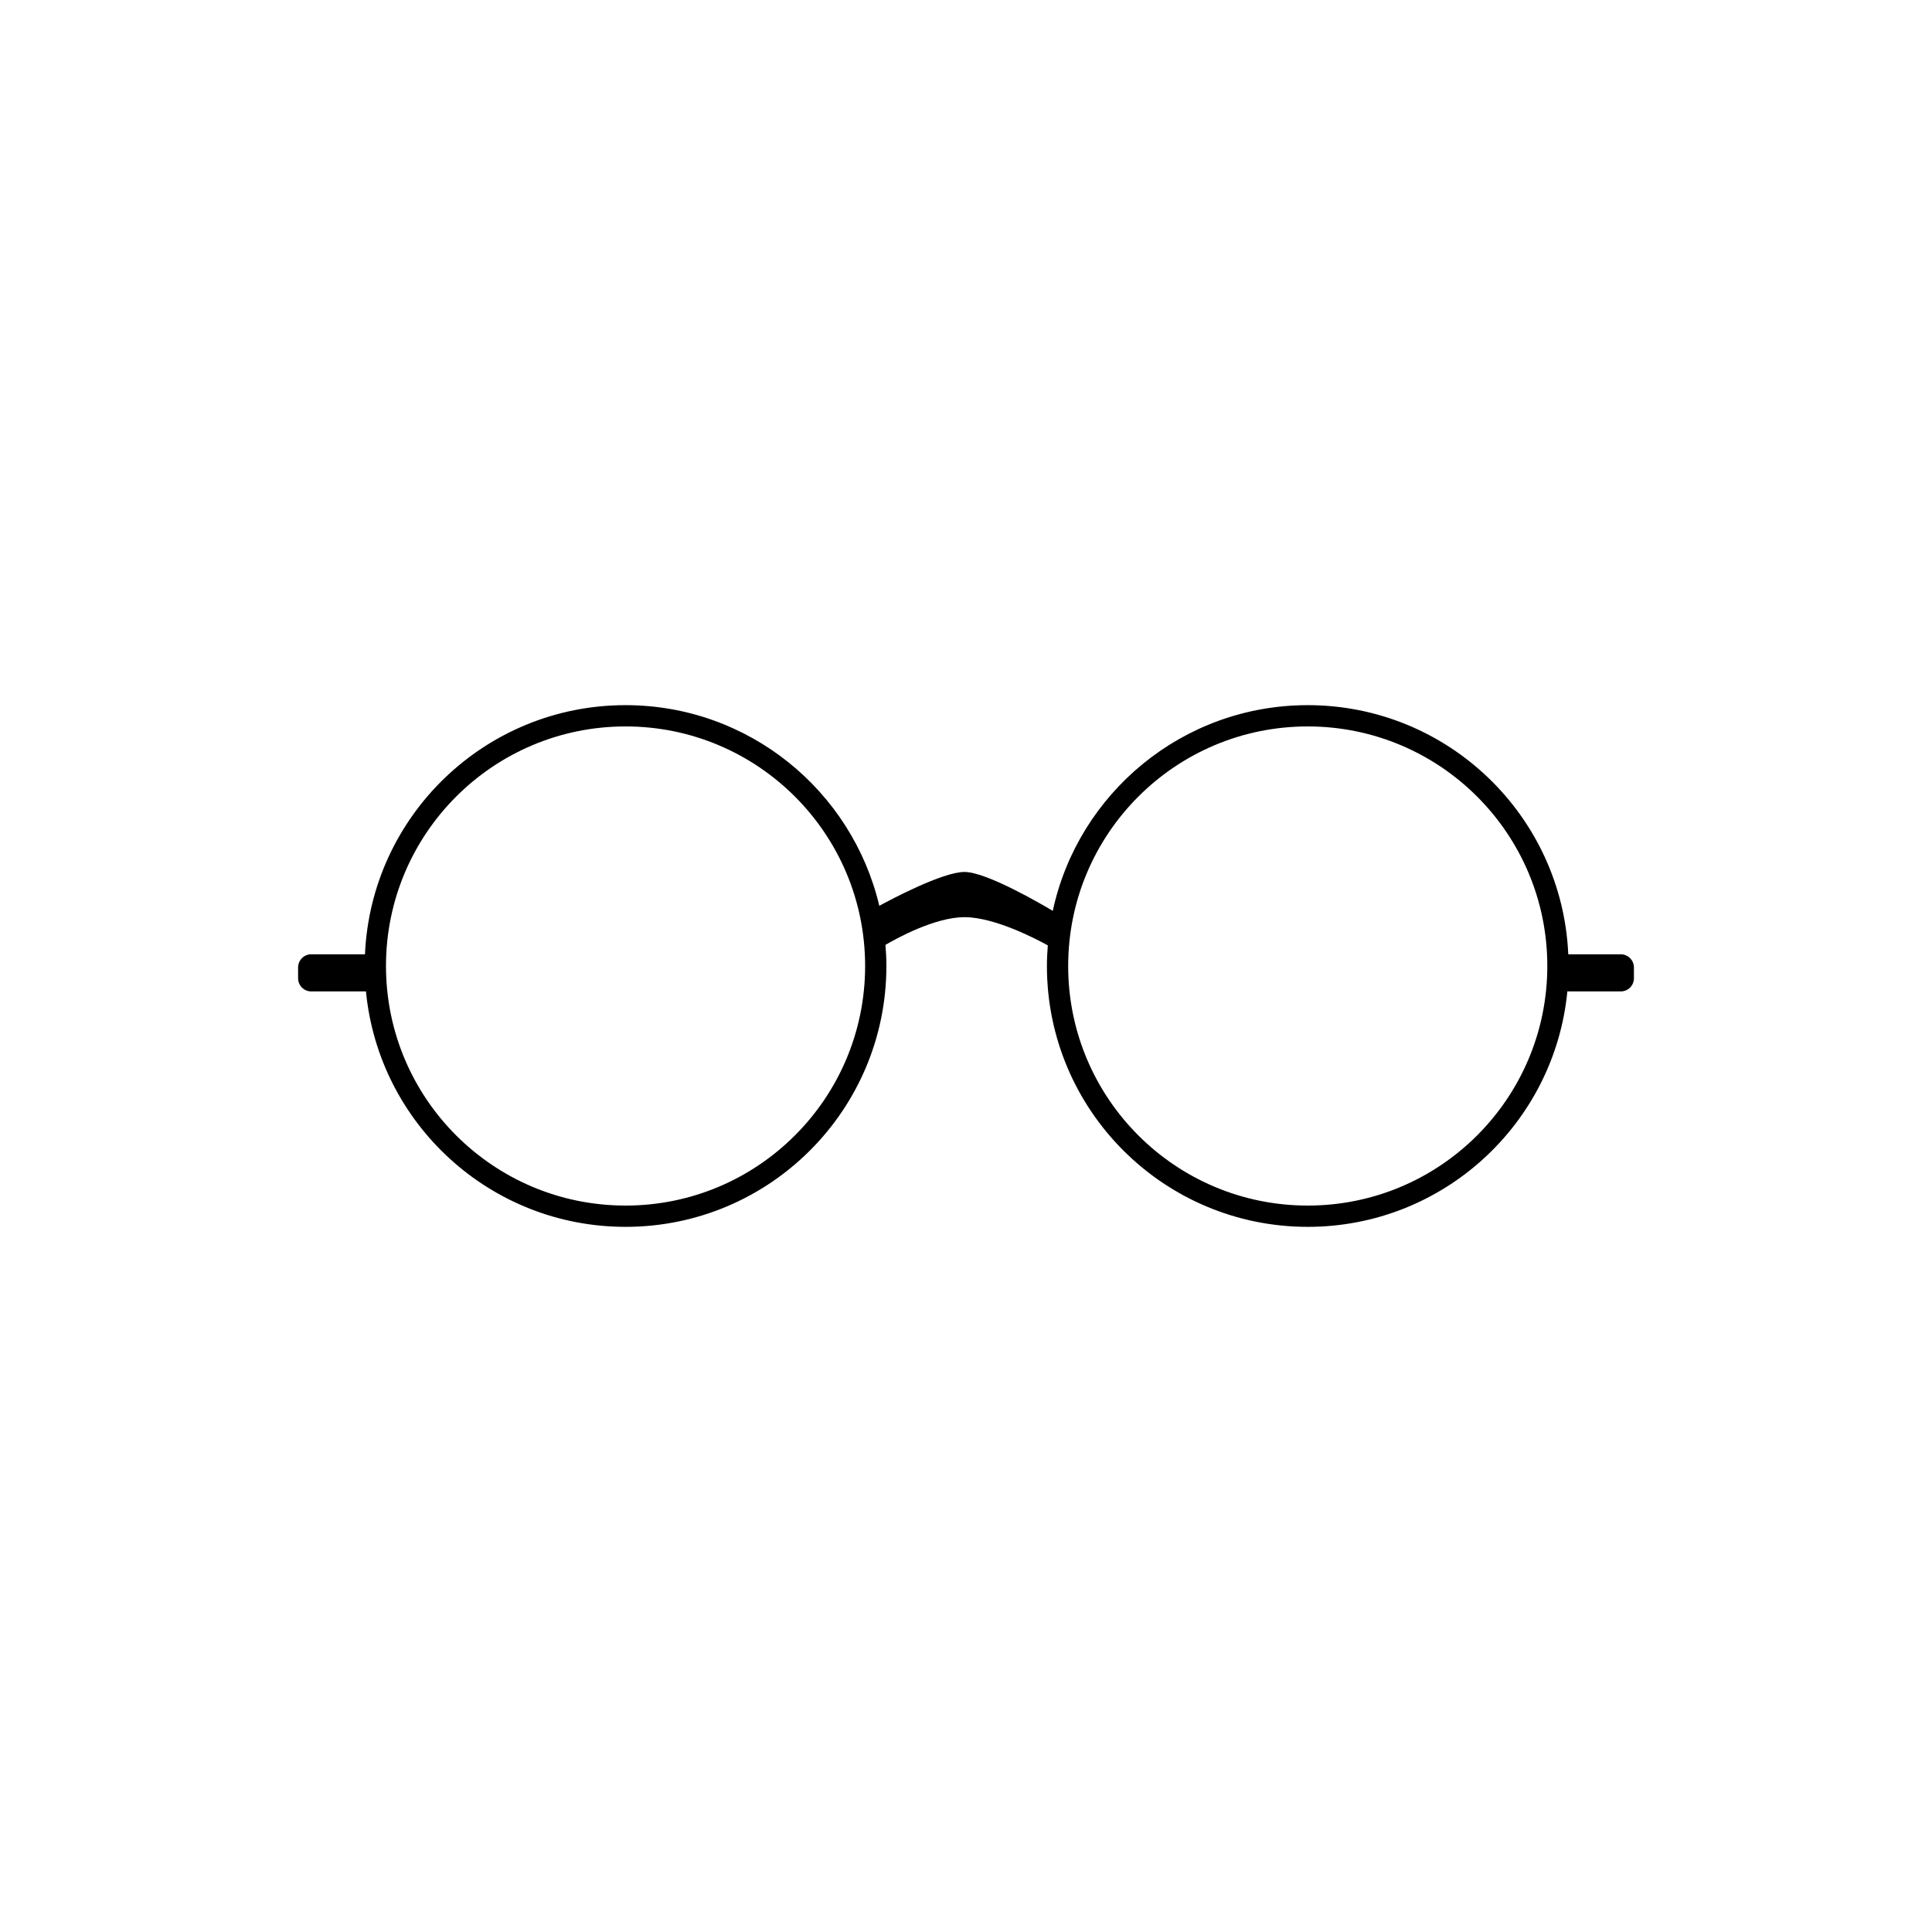 <svg xmlns="http://www.w3.org/2000/svg" xmlns:xlink="http://www.w3.org/1999/xlink" version="1.1" x="0px" y="0px" viewBox="-20 -20 140 140" xml:space="preserve" data-icon="true" fill="#000000"><g display="none"><path display="inline" d="M50,1.811c-0.45,0-0.895,0.022-1.336,0.055c-0.03,3.619-2.97,6.544-6.596,6.544   c-0.02,0-0.038-0.002-0.058-0.003c0.034,0.272,0.058,0.549,0.058,0.831c0,3.253-2.357,5.95-5.455,6.492   c0.14,0.49,0.219,1.006,0.219,1.54c0,2.691-1.896,4.938-4.425,5.482v48.346c0,0.973,0.789,1.76,1.761,1.76h11.855v21.355   c0,2.196,1.781,3.977,3.977,3.977c2.196,0,3.976-1.78,3.976-3.977V72.857h11.857c0.973,0,1.76-0.787,1.76-1.76V19.404   C67.593,9.688,59.717,1.811,50,1.811z M44.13,63.459c0,0.686-0.556,1.242-1.242,1.242s-1.242-0.557-1.242-1.242V23.505   c0-0.686,0.557-1.242,1.242-1.242s1.242,0.556,1.242,1.242V63.459z M58.19,63.459c0,0.686-0.554,1.242-1.24,1.242   s-1.242-0.557-1.242-1.242V23.505c0-0.686,0.556-1.242,1.242-1.242s1.24,0.556,1.24,1.242V63.459z"></path></g><g display="none"><g display="inline"><path d="M90.885,74.215c-0.408-1.64-2.072-2.639-3.713-2.232l-28.783,7.16c-0.106,0.027-0.202,0.071-0.301,0.109    c0.854,1.793,1.365,3.778,1.459,5.875c0.106-0.016,0.213-0.014,0.32-0.039l28.783-7.159    C90.294,77.519,91.293,75.857,90.885,74.215z"></path><path d="M37.709,71.998c1.797-0.854,3.785-1.366,5.886-1.458c-0.016-0.107-0.02-0.216-0.047-0.323l-14.357-57.72L13.774,2.318    c-1.413-0.933-3.311-0.543-4.245,0.871C8.599,4.599,8.987,6.5,10.398,7.433l13.424,8.862l13.783,55.399    C37.633,71.802,37.675,71.898,37.709,71.998z"></path><path d="M61.26,22.371c-0.205-0.808-1.026-1.293-1.835-1.088l-23.352,5.966c-0.805,0.205-1.292,1.026-1.087,1.833l4.144,16.224    c0.206,0.807,1.028,1.293,1.834,1.087l23.353-5.966c0.807-0.205,1.293-1.025,1.088-1.831L61.26,22.371z"></path><path d="M31.895,85.813c0-6.838,5.542-12.376,12.377-12.376l0,0c6.838,0,12.377,5.538,12.379,12.376l0,0    c-0.002,6.836-5.541,12.375-12.379,12.375l0,0C37.437,98.188,31.895,92.649,31.895,85.813L31.895,85.813z M34.521,85.813    c0.009,5.383,4.365,9.739,9.751,9.75l0,0c5.386-0.011,9.742-4.367,9.753-9.75l0,0c-0.011-5.385-4.367-9.741-9.753-9.753l0,0    C38.885,76.072,34.529,80.429,34.521,85.813L34.521,85.813z"></path><path d="M90.502,66.598l-6.821-26.703c-0.337-1.329-1.688-2.13-3.017-1.791l-38.437,9.817c-1.326,0.339-2.128,1.691-1.79,3.019    l4.98,19.493c5.036,0.369,9.388,3.147,11.93,7.194l31.363-8.012C90.041,69.277,90.841,67.925,90.502,66.598z"></path><path d="M37.736,85.812c0-3.609,2.928-6.534,6.535-6.534l0,0c3.609,0,6.533,2.925,6.536,6.534l0,0    c-0.003,3.608-2.927,6.532-6.536,6.532l0,0C40.665,92.345,37.736,89.421,37.736,85.812L37.736,85.812z M39.488,85.812    c0.005,2.646,2.143,4.781,4.784,4.783l0,0c2.644-0.002,4.781-2.138,4.785-4.783l0,0c-0.004-2.641-2.141-4.781-4.785-4.785l0,0    C41.631,81.031,39.493,83.172,39.488,85.812L39.488,85.812z"></path></g></g><g display="none"><g display="inline"><path d="M50,1.811c-19.323,0-38.615,9.552-38.615,31.801c0,24.085,24.176,37.49,31.998,50.367h13.234    c7.822-12.877,31.998-26.282,31.998-50.367C88.615,11.362,69.322,1.811,50,1.811z M45.485,83.392    C41.167,63.005,5.668,35.35,32.741,5.202c1.677-0.551,2.387-0.826,5.04-1.458c-15.069,23.594,5.108,60.11,8.969,79.647    C46.057,83.392,46.021,83.392,45.485,83.392z M49.373,83.392c0-16.502-13.225-60.54-2.797-80.893    c1.438-0.101,5.014-0.191,7.074,0.015c8.945,20.449-2.907,64.572-2.907,80.878C49.706,83.392,50.294,83.392,49.373,83.392z     M54.515,83.392c-0.536,0-0.572,0-1.265,0c3.859-19.537,24.038-56.054,8.969-79.647c2.654,0.632,3.363,0.907,5.04,1.458    C94.332,35.35,58.832,63.005,54.515,83.392z"></path><path d="M54.18,93.067h-8.329c-0.233,0-0.422,0.189-0.422,0.423s0.189,0.423,0.422,0.423v3.442c0,0.461,0.373,0.834,0.833,0.834    h6.664c0.459,0,0.832-0.373,0.832-0.834v-3.442c0.233,0,0.423-0.189,0.423-0.423S54.413,93.067,54.18,93.067z"></path></g></g><g display="none"><polygon display="inline" points="50,98.189 45.891,85.713 45.891,13.932 54.11,13.932 54.064,85.994"></polygon><path display="inline" d="M54.259,6.285h-8.518V6.07c0-2.349,1.911-4.259,4.259-4.259c2.349,0,4.259,1.911,4.259,4.259V6.285z"></path><g display="inline"><path d="M53.564,9.518h-7.129c-0.49,0-0.888-0.398-0.888-0.888c0-0.491,0.397-0.888,0.888-0.888h7.129    c0.49,0,0.888,0.397,0.888,0.888C54.452,9.12,54.055,9.518,53.564,9.518z"></path></g><g display="inline"><path d="M53.564,12.57h-7.129c-0.49,0-0.888-0.397-0.888-0.888c0-0.49,0.397-0.888,0.888-0.888h7.129    c0.49,0,0.888,0.398,0.888,0.888C54.452,12.173,54.055,12.57,53.564,12.57z"></path></g><path display="inline" fill="#000000" d="M49.993,84.965c0.637,0,1.21,0.266,1.619,0.695V15.708H48.39v69.933   C48.796,85.223,49.363,84.965,49.993,84.965z"></path></g><g><path d="M97.445,49.151h-3.802c-0.444-10.045-8.726-18.053-18.88-18.053c-9.067,0-16.641,6.387-18.475,14.906   c-0.812-0.485-4.8-2.819-6.398-2.819c-1.595,0-5.391,2.025-6.172,2.452c-1.97-8.334-9.453-14.539-18.39-14.539   c-10.154,0-18.436,8.008-18.88,18.053H2.555c-0.526,0-0.954,0.427-0.954,0.954v0.784c0,0.527,0.427,0.953,0.954,0.953h3.964   c0.926,9.574,8.993,17.06,18.811,17.06c10.439,0,18.901-8.462,18.901-18.901c0-0.517-0.027-1.027-0.067-1.533   c0.812-0.475,3.595-2.007,5.728-2.007c2.2,0,5.26,1.615,6.036,2.044c-0.039,0.494-0.064,0.992-0.064,1.496   c0,10.439,8.462,18.901,18.901,18.901c9.817,0,17.884-7.485,18.811-17.06h3.871c0.526,0,0.953-0.426,0.953-0.953v-0.784   C98.398,49.578,97.972,49.151,97.445,49.151z M25.33,67.36c-9.588,0-17.36-7.772-17.36-17.36s7.772-17.36,17.36-17.36   S42.69,40.412,42.69,50S34.917,67.36,25.33,67.36z M74.764,67.36c-9.588,0-17.36-7.772-17.36-17.36s7.772-17.36,17.36-17.36   s17.36,7.772,17.36,17.36S84.352,67.36,74.764,67.36z"></path></g></svg>